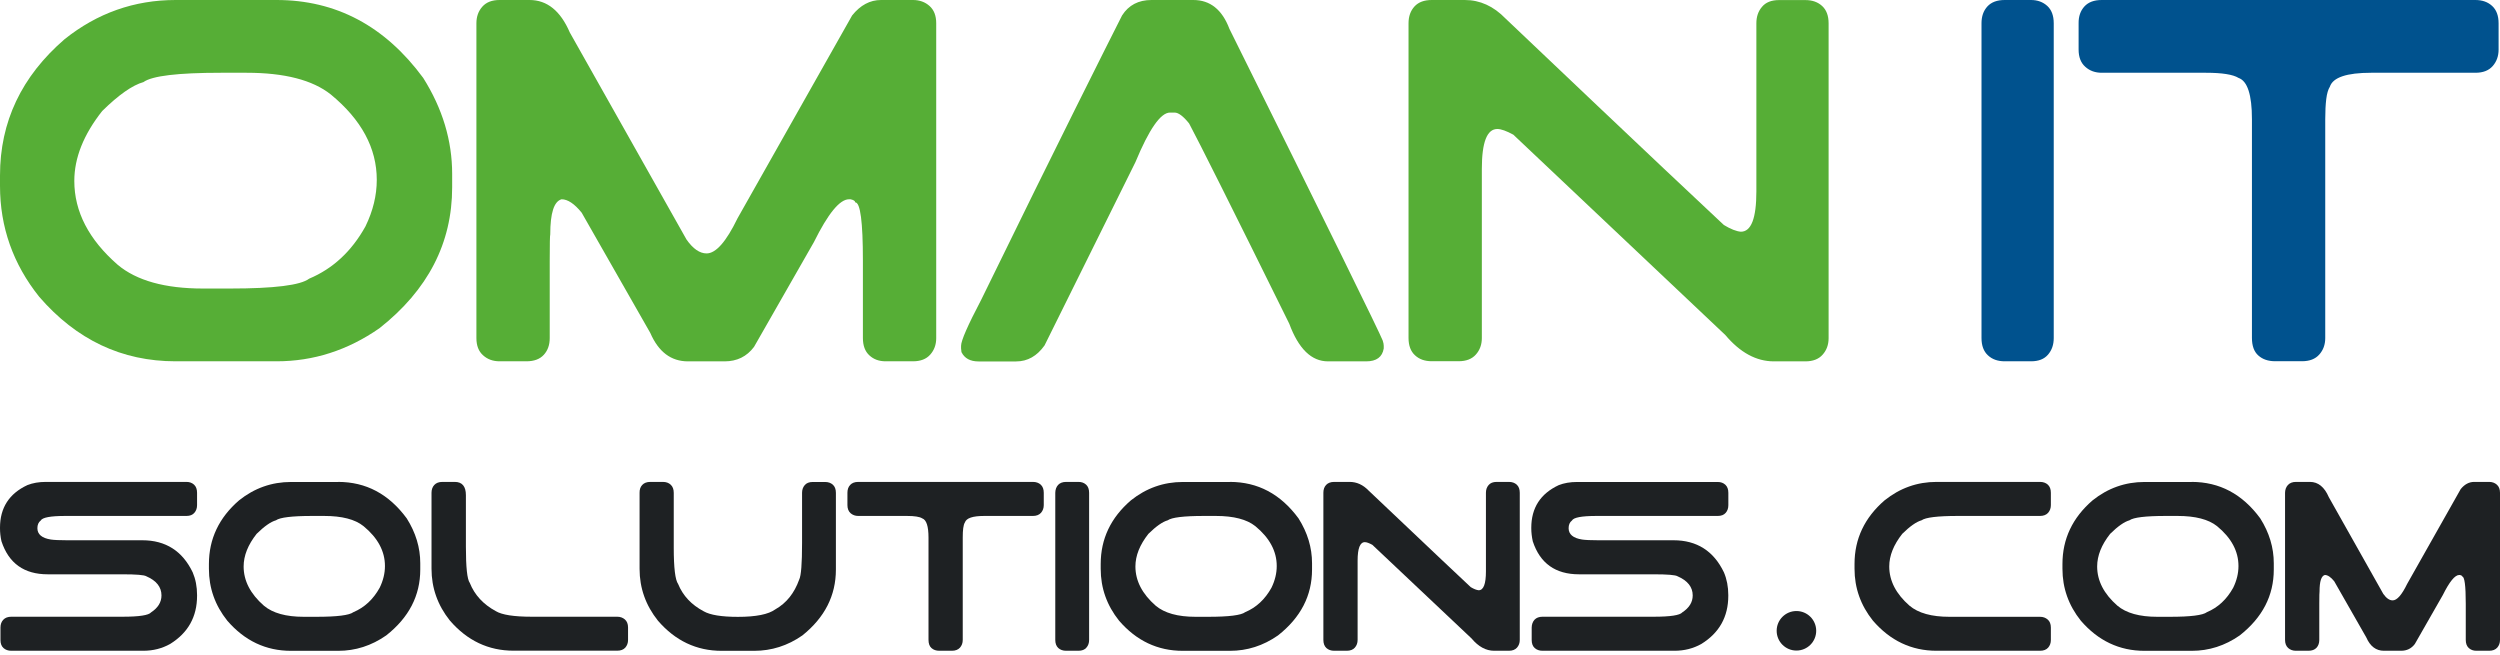 <svg width="206" height="54" viewBox="0 0 206 54" fill="none" xmlns="http://www.w3.org/2000/svg">
<path d="M22.781 0C27.689 0 31.72 2.142 34.873 6.421C36.463 8.945 37.258 11.584 37.258 14.333V15.438C37.258 20.031 35.259 23.902 31.262 27.049C28.65 28.865 25.829 29.771 22.797 29.771H14.46C10.038 29.771 6.294 27.999 3.23 24.454C1.077 21.759 0 18.712 0 15.311V14.46C0 10.038 1.772 6.294 5.323 3.23C8.017 1.077 11.07 0 14.477 0H22.781ZM6.123 14.908C6.123 17.436 7.316 19.739 9.695 21.815C11.252 23.123 13.594 23.775 16.713 23.775H18.966C22.593 23.775 24.763 23.504 25.475 22.963C27.43 22.14 28.976 20.705 30.113 18.657C30.737 17.376 31.046 16.1 31.046 14.819C31.046 12.202 29.782 9.861 27.259 7.785C25.757 6.592 23.444 5.996 20.324 5.996H18.198C14.654 5.996 12.528 6.25 11.821 6.764C10.916 7.018 9.778 7.813 8.42 9.149C6.891 11.087 6.123 13.003 6.123 14.908Z" fill="#56AE36"/>
<path d="M39.742 0.552C40.068 0.182 40.543 0 41.167 0H43.635C45.081 0 46.186 0.894 46.953 2.678L56.566 19.733C57.101 20.501 57.659 20.882 58.222 20.882C58.989 20.882 59.84 19.915 60.773 17.988L70.214 1.275C70.893 0.425 71.689 0 72.594 0H75.233C75.769 0 76.227 0.166 76.591 0.491C76.961 0.817 77.144 1.292 77.144 1.916V27.86C77.144 28.402 76.978 28.854 76.652 29.219C76.326 29.589 75.852 29.771 75.228 29.771H72.975C72.434 29.771 71.987 29.611 71.633 29.279C71.28 28.954 71.103 28.479 71.103 27.855V21.478C71.103 18.276 70.893 16.674 70.468 16.674C70.468 16.564 70.341 16.476 70.087 16.42H69.96C69.193 16.42 68.232 17.596 67.067 19.948L62.131 28.584C61.535 29.379 60.729 29.776 59.707 29.776H56.687C55.296 29.776 54.263 28.998 53.584 27.435L47.93 17.525C47.334 16.79 46.782 16.42 46.274 16.42C45.65 16.591 45.341 17.552 45.341 19.314C45.313 19.369 45.297 20.092 45.297 21.483V27.86C45.297 28.429 45.131 28.887 44.805 29.241C44.48 29.594 44.005 29.771 43.381 29.771H41.167C40.626 29.771 40.173 29.611 39.809 29.279C39.439 28.954 39.256 28.479 39.256 27.855V1.916C39.256 1.375 39.416 0.922 39.742 0.552Z" fill="#56AE36"/>
<path d="M98.329 0C99.715 0 100.708 0.795 101.305 2.38C105.391 10.601 108.477 16.846 110.575 21.113C112.673 25.381 113.794 27.7 113.937 28.065C113.993 28.236 114.02 28.38 114.02 28.49V28.711C113.904 29.418 113.424 29.776 112.574 29.776H109.427C108.063 29.776 107.003 28.744 106.235 26.673C103.856 21.853 101.984 18.082 100.62 15.36C99.256 12.638 98.378 10.91 97.981 10.17C97.501 9.574 97.103 9.276 96.788 9.276H96.407C95.64 9.276 94.69 10.634 93.558 13.362L86.071 28.462C85.448 29.34 84.669 29.782 83.73 29.782H80.627C79.948 29.782 79.479 29.528 79.225 29.015L79.192 28.711V28.495C79.192 28.07 79.744 26.811 80.848 24.708C84.106 18.044 86.701 12.776 88.633 8.906C90.566 5.035 91.836 2.49 92.46 1.27C93.001 0.425 93.807 0 94.883 0H98.329Z" fill="#56AE36"/>
<path d="M116.555 0.53C116.881 0.177 117.355 0 117.979 0H120.701C121.949 0 123.07 0.508 124.058 1.529C129.756 6.946 134.096 11.054 137.072 13.864C140.048 16.669 141.71 18.231 142.047 18.541C142.615 18.883 143.085 19.065 143.449 19.093C144.299 19.093 144.725 17.988 144.725 15.774V1.916C144.725 1.375 144.879 0.922 145.194 0.558C145.503 0.188 145.972 0.006 146.596 0.006H148.766C149.335 0.006 149.793 0.171 150.147 0.497C150.5 0.823 150.677 1.298 150.677 1.921V27.866C150.677 28.407 150.511 28.86 150.185 29.224C149.859 29.594 149.385 29.776 148.761 29.776H146.166C144.719 29.776 143.388 29.053 142.168 27.607L124.699 11.098C124.13 10.789 123.694 10.629 123.379 10.629C122.529 10.629 122.104 11.722 122.104 13.903V27.855C122.104 28.396 121.938 28.849 121.612 29.213C121.287 29.583 120.812 29.765 120.188 29.765H117.974C117.405 29.765 116.947 29.605 116.594 29.274C116.24 28.948 116.063 28.473 116.063 27.849V1.916C116.063 1.347 116.229 0.889 116.555 0.53Z" fill="#56AE36"/>
<path d="M163.762 0.53C164.088 0.177 164.562 0 165.186 0H167.356C167.897 0 168.339 0.166 168.698 0.491C169.051 0.817 169.228 1.292 169.228 1.916V27.86C169.228 28.402 169.073 28.854 168.759 29.219C168.444 29.589 167.98 29.771 167.356 29.771H165.186C164.618 29.771 164.159 29.611 163.806 29.279C163.453 28.954 163.276 28.479 163.276 27.855V1.916C163.276 1.347 163.436 0.889 163.762 0.53Z" fill="#00528E"/>
<path d="M171.757 0.53C172.083 0.177 172.557 0 173.181 0H203.974C204.542 0 205.001 0.166 205.354 0.491C205.707 0.817 205.884 1.292 205.884 1.916V4.086C205.884 4.627 205.718 5.08 205.398 5.444C205.072 5.814 204.598 5.996 203.974 5.996H195.383C193.367 5.996 192.235 6.377 191.981 7.145C191.838 7.371 191.738 7.713 191.683 8.166C191.628 8.619 191.6 9.171 191.6 9.822V27.855C191.6 28.396 191.435 28.849 191.109 29.213C190.783 29.583 190.308 29.765 189.685 29.765H187.471C186.902 29.765 186.444 29.611 186.09 29.296C185.737 28.987 185.56 28.501 185.56 27.849V9.822C185.56 7.807 185.19 6.675 184.456 6.421C184.003 6.14 183.109 5.996 181.778 5.996H173.187C172.646 5.996 172.193 5.836 171.829 5.505C171.459 5.179 171.277 4.704 171.277 4.08V1.916C171.271 1.347 171.431 0.889 171.757 0.53Z" fill="#00528E"/>
<path d="M0.271 51.067C0.425 50.901 0.646 50.818 0.939 50.818H10.104C11.468 50.818 12.252 50.697 12.45 50.459C13.019 50.084 13.306 49.62 13.306 49.062C13.306 48.372 12.887 47.842 12.053 47.483C11.882 47.378 11.23 47.323 10.104 47.323H3.937C1.988 47.323 0.718 46.418 0.121 44.601C0.039 44.242 0 43.883 0 43.525V43.486C0 41.84 0.756 40.67 2.264 39.969C2.7 39.798 3.202 39.709 3.777 39.709H15.366C15.62 39.709 15.824 39.786 15.99 39.936C16.155 40.09 16.238 40.311 16.238 40.604V41.62C16.238 41.874 16.166 42.083 16.017 42.255C15.874 42.426 15.658 42.514 15.366 42.514H5.367C4.163 42.514 3.489 42.641 3.357 42.889C3.169 43.033 3.081 43.248 3.081 43.525C3.081 44.027 3.451 44.342 4.196 44.458C4.45 44.496 4.892 44.518 5.527 44.518H11.727C13.649 44.518 15.034 45.402 15.879 47.163C16.117 47.721 16.238 48.345 16.238 49.029V49.09C16.238 50.824 15.498 52.149 14.013 53.065C13.351 53.435 12.616 53.623 11.805 53.623H0.933C0.668 53.623 0.453 53.546 0.287 53.397C0.121 53.248 0.039 53.027 0.039 52.734V51.707C0.039 51.447 0.116 51.232 0.271 51.067Z" fill="#1E2123"/>
<path d="M27.86 39.709C30.157 39.709 32.04 40.709 33.514 42.713C34.26 43.894 34.63 45.126 34.63 46.412V46.931C34.63 49.079 33.696 50.884 31.825 52.358C30.605 53.209 29.285 53.628 27.872 53.628H23.973C21.908 53.628 20.158 52.8 18.728 51.144C17.723 49.885 17.215 48.461 17.215 46.87V46.473C17.215 44.408 18.044 42.658 19.7 41.228C20.959 40.223 22.389 39.715 23.979 39.715H27.86V39.709ZM20.075 46.677C20.075 47.859 20.633 48.935 21.743 49.907C22.472 50.52 23.565 50.824 25.023 50.824H26.077C27.772 50.824 28.788 50.697 29.119 50.443C30.036 50.056 30.754 49.388 31.284 48.433C31.576 47.837 31.72 47.235 31.72 46.639C31.72 45.418 31.129 44.319 29.953 43.353C29.252 42.79 28.17 42.514 26.712 42.514H25.718C24.062 42.514 23.068 42.636 22.737 42.873C22.311 42.994 21.782 43.364 21.146 43.988C20.434 44.888 20.075 45.788 20.075 46.677Z" fill="#1E2123"/>
<path d="M35.789 39.958C35.944 39.792 36.164 39.709 36.457 39.709H37.473C38.08 39.709 38.39 40.074 38.39 40.802V45.043C38.39 46.743 38.495 47.737 38.71 48.03C39.107 49.024 39.825 49.802 40.858 50.36C41.36 50.663 42.343 50.818 43.8 50.818H50.857C51.111 50.818 51.321 50.895 51.492 51.044C51.663 51.194 51.751 51.414 51.751 51.707V52.734C51.751 52.983 51.674 53.192 51.525 53.363C51.37 53.535 51.149 53.617 50.857 53.617H42.315C40.25 53.617 38.5 52.789 37.07 51.133C36.065 49.874 35.557 48.45 35.557 46.859V40.604C35.557 40.339 35.634 40.123 35.789 39.958Z" fill="#1E2123"/>
<path d="M52.922 39.958C53.076 39.792 53.297 39.709 53.59 39.709H54.622C54.887 39.709 55.103 39.786 55.268 39.941C55.434 40.096 55.517 40.317 55.517 40.609V45.131C55.517 46.793 55.638 47.787 55.876 48.118C56.273 49.09 56.974 49.835 57.985 50.371C58.515 50.675 59.453 50.829 60.806 50.829C62.291 50.829 63.319 50.625 63.887 50.211C64.804 49.692 65.455 48.875 65.853 47.759C66.013 47.439 66.09 46.44 66.09 44.75V40.609C66.09 40.355 66.162 40.145 66.311 39.974C66.455 39.803 66.675 39.715 66.968 39.715H67.984C68.249 39.715 68.464 39.792 68.63 39.941C68.796 40.096 68.878 40.317 68.878 40.609V46.931C68.878 49.079 67.956 50.884 66.118 52.358C64.898 53.209 63.572 53.628 62.142 53.628H59.459C57.394 53.628 55.644 52.8 54.214 51.144C53.209 49.885 52.701 48.461 52.701 46.87V40.604C52.696 40.339 52.767 40.123 52.922 39.958Z" fill="#1E2123"/>
<path d="M70.055 39.958C70.209 39.792 70.43 39.709 70.723 39.709H85.111C85.376 39.709 85.591 39.786 85.757 39.936C85.923 40.09 86.006 40.311 86.006 40.604V41.62C86.006 41.874 85.928 42.083 85.779 42.255C85.625 42.426 85.404 42.514 85.111 42.514H81.097C80.153 42.514 79.628 42.691 79.507 43.05C79.441 43.154 79.397 43.315 79.369 43.525C79.341 43.734 79.33 43.994 79.33 44.297V52.728C79.33 52.983 79.253 53.192 79.104 53.363C78.949 53.535 78.728 53.623 78.436 53.623H77.403C77.138 53.623 76.923 53.551 76.757 53.402C76.592 53.258 76.509 53.032 76.509 52.728V44.303C76.509 43.364 76.338 42.834 75.99 42.713C75.78 42.58 75.361 42.514 74.737 42.514H70.723C70.469 42.514 70.259 42.437 70.088 42.288C69.916 42.133 69.828 41.912 69.828 41.62V40.604C69.828 40.339 69.9 40.123 70.055 39.958Z" fill="#1E2123"/>
<path d="M87.187 39.958C87.342 39.792 87.562 39.709 87.855 39.709H88.871C89.125 39.709 89.329 39.786 89.495 39.936C89.66 40.09 89.743 40.311 89.743 40.604V52.728C89.743 52.983 89.672 53.192 89.522 53.363C89.379 53.535 89.158 53.623 88.865 53.623H87.85C87.585 53.623 87.369 53.546 87.204 53.397C87.038 53.242 86.955 53.021 86.955 52.728V40.604C86.961 40.339 87.038 40.123 87.187 39.958Z" fill="#1E2123"/>
<path d="M101.343 39.709C103.64 39.709 105.523 40.709 106.997 42.713C107.743 43.894 108.112 45.126 108.112 46.412V46.931C108.112 49.079 107.179 50.884 105.308 52.358C104.087 53.209 102.768 53.628 101.354 53.628H97.456C95.391 53.628 93.641 52.8 92.211 51.144C91.206 49.885 90.698 48.461 90.698 46.87V46.473C90.698 44.408 91.526 42.658 93.188 41.228C94.447 40.223 95.877 39.715 97.467 39.715H101.343V39.709ZM93.558 46.677C93.558 47.859 94.116 48.935 95.226 49.907C95.954 50.52 97.048 50.824 98.505 50.824H99.56C101.255 50.824 102.271 50.697 102.602 50.443C103.519 50.056 104.236 49.388 104.767 48.433C105.059 47.837 105.203 47.235 105.203 46.639C105.203 45.418 104.612 44.319 103.436 43.353C102.735 42.796 101.653 42.514 100.195 42.514H99.201C97.545 42.514 96.551 42.636 96.22 42.873C95.794 42.994 95.264 43.364 94.629 43.988C93.917 44.888 93.558 45.788 93.558 46.677Z" fill="#1E2123"/>
<path d="M109.272 39.958C109.427 39.792 109.648 39.709 109.94 39.709H111.21C111.796 39.709 112.315 39.947 112.778 40.427C115.44 42.956 117.471 44.877 118.863 46.191C120.254 47.505 121.027 48.234 121.187 48.378C121.452 48.538 121.673 48.621 121.844 48.637C122.242 48.637 122.441 48.118 122.441 47.086V40.604C122.441 40.35 122.512 40.14 122.661 39.969C122.805 39.798 123.026 39.709 123.318 39.709H124.334C124.599 39.709 124.815 39.786 124.98 39.936C125.146 40.09 125.229 40.311 125.229 40.604V52.728C125.229 52.983 125.152 53.192 125.002 53.363C124.848 53.535 124.627 53.623 124.334 53.623H123.12C122.446 53.623 121.822 53.286 121.254 52.607L113.082 44.894C112.817 44.75 112.613 44.673 112.464 44.673C112.066 44.673 111.867 45.181 111.867 46.202V52.728C111.867 52.983 111.79 53.192 111.641 53.363C111.492 53.535 111.265 53.623 110.973 53.623H109.94C109.675 53.623 109.46 53.546 109.294 53.397C109.129 53.242 109.046 53.021 109.046 52.728V40.604C109.046 40.339 109.118 40.123 109.272 39.958Z" fill="#1E2123"/>
<path d="M126.443 51.067C126.598 50.901 126.819 50.818 127.111 50.818H136.277C137.64 50.818 138.424 50.697 138.623 50.459C139.192 50.084 139.479 49.62 139.479 49.062C139.479 48.372 139.059 47.842 138.226 47.483C138.055 47.378 137.403 47.323 136.277 47.323H130.115C128.166 47.323 126.896 46.418 126.3 44.601C126.222 44.242 126.178 43.883 126.178 43.53V43.491C126.178 41.846 126.935 40.676 128.442 39.974C128.878 39.803 129.381 39.715 129.955 39.715H141.544C141.798 39.715 142.002 39.792 142.168 39.941C142.334 40.096 142.416 40.317 142.416 40.609V41.625C142.416 41.879 142.345 42.089 142.196 42.26C142.046 42.431 141.831 42.514 141.539 42.514H131.539C130.33 42.514 129.662 42.641 129.53 42.89C129.342 43.033 129.254 43.248 129.254 43.525C129.254 44.027 129.624 44.342 130.369 44.458C130.623 44.496 131.065 44.518 131.7 44.518H137.9C139.821 44.518 141.207 45.402 142.052 47.163C142.289 47.721 142.411 48.345 142.411 49.029V49.09C142.411 50.824 141.671 52.149 140.186 53.065C139.523 53.435 138.789 53.623 137.977 53.623H127.106C126.841 53.623 126.625 53.546 126.46 53.397C126.294 53.248 126.211 53.027 126.211 52.734V51.707C126.217 51.448 126.294 51.232 126.443 51.067Z" fill="#1E2123"/>
<path d="M168.765 53.369C168.61 53.54 168.389 53.623 168.096 53.623H159.572C157.507 53.623 155.756 52.795 154.326 51.138C153.321 49.88 152.813 48.455 152.813 46.865V46.467C152.813 44.402 153.642 42.652 155.298 41.222C156.557 40.217 157.981 39.709 159.572 39.709H168.096C168.361 39.709 168.577 39.786 168.742 39.936C168.908 40.09 168.991 40.311 168.991 40.604V41.62C168.991 41.874 168.914 42.083 168.765 42.255C168.61 42.426 168.389 42.514 168.096 42.514H161.316C159.66 42.514 158.666 42.636 158.335 42.873C157.91 42.994 157.38 43.364 156.745 43.988C156.032 44.894 155.674 45.788 155.674 46.677C155.674 47.859 156.231 48.935 157.341 49.907C158.07 50.52 159.163 50.824 160.621 50.824H168.096C168.35 50.824 168.56 50.901 168.731 51.05C168.903 51.199 168.991 51.42 168.991 51.713V52.739C168.991 52.988 168.914 53.198 168.765 53.369Z" fill="#1E2123"/>
<path d="M180.591 39.709C182.888 39.709 184.771 40.709 186.245 42.713C186.99 43.894 187.36 45.126 187.36 46.412V46.931C187.36 49.079 186.427 50.884 184.555 52.358C183.335 53.209 182.015 53.628 180.602 53.628H176.704C174.639 53.628 172.889 52.8 171.459 51.144C170.454 49.885 169.946 48.461 169.946 46.87V46.473C169.946 44.408 170.774 42.658 172.43 41.228C173.689 40.223 175.119 39.715 176.709 39.715H180.591V39.709ZM172.806 46.677C172.806 47.859 173.363 48.935 174.473 49.907C175.202 50.52 176.295 50.824 177.753 50.824H178.808C180.503 50.824 181.518 50.697 181.85 50.443C182.766 50.056 183.484 49.388 184.014 48.433C184.307 47.837 184.45 47.235 184.45 46.639C184.45 45.418 183.86 44.319 182.683 43.353C181.982 42.796 180.9 42.514 179.442 42.514H178.449C176.792 42.514 175.798 42.636 175.467 42.873C175.042 42.994 174.512 43.364 173.877 43.988C173.165 44.888 172.806 45.788 172.806 46.677Z" fill="#1E2123"/>
<path d="M188.52 39.969C188.674 39.798 188.895 39.709 189.188 39.709H190.342C191.015 39.709 191.534 40.129 191.893 40.963L196.382 48.935C196.636 49.294 196.89 49.471 197.155 49.471C197.514 49.471 197.911 49.018 198.347 48.118L202.759 40.306C203.079 39.908 203.449 39.709 203.874 39.709H205.106C205.359 39.709 205.569 39.786 205.74 39.936C205.912 40.09 206 40.311 206 40.604V52.728C206 52.983 205.923 53.192 205.774 53.363C205.619 53.535 205.398 53.623 205.106 53.623H204.051C203.797 53.623 203.593 53.546 203.427 53.397C203.261 53.242 203.179 53.021 203.179 52.728V49.747C203.179 48.251 203.079 47.5 202.88 47.5C202.88 47.445 202.82 47.406 202.704 47.378H202.643C202.284 47.378 201.837 47.931 201.29 49.029L198.982 53.065C198.706 53.435 198.325 53.623 197.851 53.623H196.437C195.786 53.623 195.305 53.258 194.985 52.53L192.34 47.897C192.064 47.555 191.805 47.378 191.567 47.378C191.275 47.456 191.131 47.908 191.131 48.731C191.12 48.759 191.109 49.096 191.109 49.747V52.728C191.109 52.993 191.032 53.209 190.883 53.374C190.728 53.54 190.507 53.623 190.215 53.623H189.182C188.928 53.623 188.718 53.546 188.547 53.397C188.376 53.242 188.288 53.021 188.288 52.728V40.604C188.293 40.355 188.365 40.14 188.52 39.969Z" fill="#1E2123"/>
<path d="M148.026 53.606C148.926 53.606 149.655 52.877 149.655 51.977C149.655 51.078 148.926 50.349 148.026 50.349C147.127 50.349 146.397 51.078 146.397 51.977C146.397 52.877 147.127 53.606 148.026 53.606Z" fill="#1E2123"/>
</svg>
